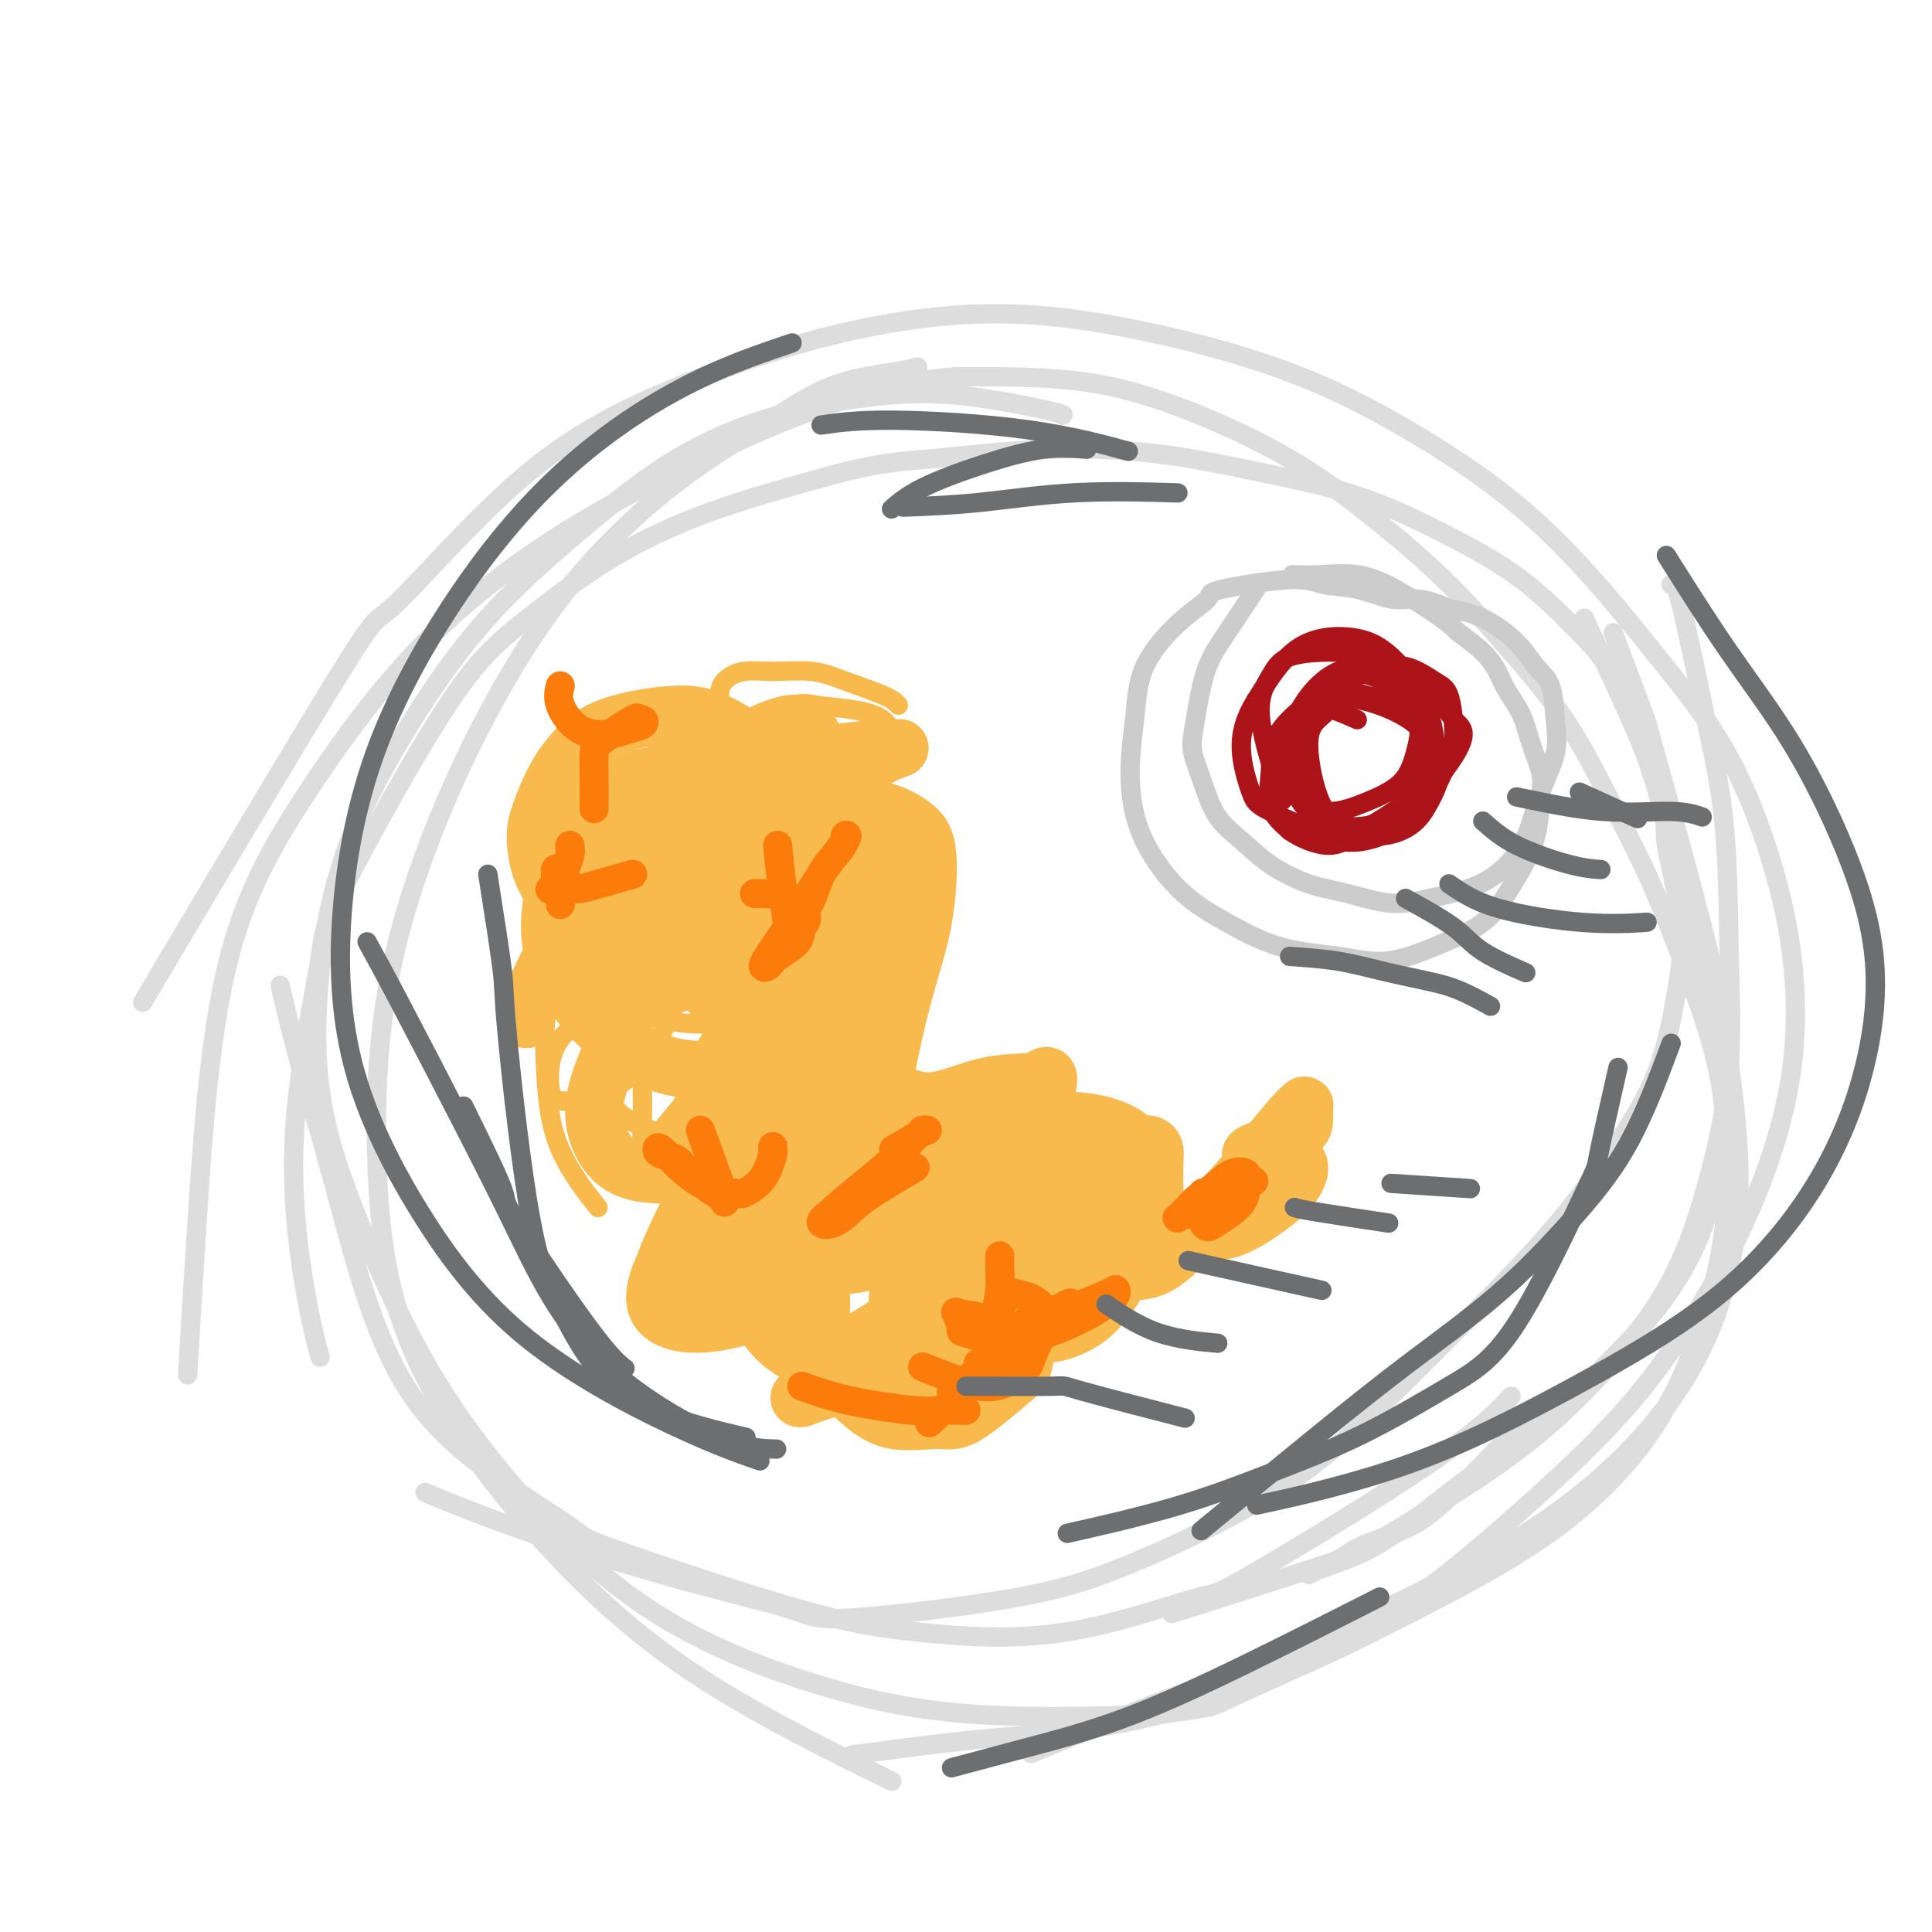 <svg viewBox='0 0 400 400' version='1.1' xmlns='http://www.w3.org/2000/svg' xmlns:xlink='http://www.w3.org/1999/xlink'><g fill='none' stroke='#DDDDDD' stroke-width='4' stroke-linecap='round' stroke-linejoin='round'><path d='M88,309c4.842,2.016 9.683,4.032 18,7c8.317,2.968 20.108,6.888 31,10c10.892,3.112 20.885,5.415 26,7c5.115,1.585 5.351,2.451 13,2c7.649,-0.451 22.712,-2.219 33,-4c10.288,-1.781 15.801,-3.574 22,-6c6.199,-2.426 13.082,-5.484 20,-9c6.918,-3.516 13.869,-7.490 20,-12c6.131,-4.510 11.441,-9.556 17,-15c5.559,-5.444 11.366,-11.287 17,-17c5.634,-5.713 11.096,-11.298 16,-17c4.904,-5.702 9.249,-11.522 13,-17c3.751,-5.478 6.906,-10.615 9,-16c2.094,-5.385 3.126,-11.018 4,-16c0.874,-4.982 1.590,-9.314 1,-15c-0.590,-5.686 -2.486,-12.727 -3,-16c-0.514,-3.273 0.353,-2.777 -1,-8c-1.353,-5.223 -4.925,-16.164 -8,-23c-3.075,-6.836 -5.651,-9.566 -9,-13c-3.349,-3.434 -7.469,-7.571 -12,-11c-4.531,-3.429 -9.473,-6.150 -15,-9c-5.527,-2.850 -11.638,-5.830 -18,-8c-6.362,-2.170 -12.973,-3.530 -20,-5c-7.027,-1.470 -14.469,-3.050 -22,-4c-7.531,-0.950 -15.152,-1.272 -23,-1c-7.848,0.272 -15.924,1.136 -24,2'/><path d='M193,95c-11.360,0.752 -16.260,2.132 -23,4c-6.740,1.868 -15.320,4.224 -23,7c-7.680,2.776 -14.459,5.973 -21,10c-6.541,4.027 -12.845,8.884 -18,13c-5.155,4.116 -9.163,7.491 -16,18c-6.837,10.509 -16.504,28.152 -21,37c-4.496,8.848 -3.821,8.901 -5,16c-1.179,7.099 -4.213,21.243 -5,34c-0.787,12.757 0.673,24.127 2,32c1.327,7.873 2.522,12.249 3,14c0.478,1.751 0.239,0.875 0,0'/><path d='M58,204c1.172,5.000 2.344,9.999 4,16c1.656,6.001 3.795,13.002 6,21c2.205,7.998 4.476,16.991 7,25c2.524,8.009 5.299,15.034 9,21c3.701,5.966 8.326,10.872 15,16c6.674,5.128 15.397,10.477 19,13c3.603,2.523 2.085,2.219 10,5c7.915,2.781 25.263,8.649 37,12c11.737,3.351 17.864,4.187 26,5c8.136,0.813 18.283,1.603 29,0c10.717,-1.603 22.004,-5.601 27,-7c4.996,-1.399 3.700,-0.200 12,-5c8.300,-4.800 26.196,-15.600 37,-23c10.804,-7.400 14.515,-11.400 16,-13c1.485,-1.600 0.742,-0.800 0,0'/><path d='M346,121c0.394,-0.385 0.788,-0.771 2,4c1.212,4.771 3.243,14.697 5,23c1.757,8.303 3.239,14.981 4,23c0.761,8.019 0.799,17.378 1,26c0.201,8.622 0.563,16.505 0,24c-0.563,7.495 -2.053,14.600 -4,22c-1.947,7.400 -4.352,15.096 -8,22c-3.648,6.904 -8.538,13.018 -14,19c-5.462,5.982 -11.497,11.832 -20,18c-8.503,6.168 -19.475,12.653 -25,16c-5.525,3.347 -5.603,3.555 -13,6c-7.397,2.445 -22.113,7.127 -28,9c-5.887,1.873 -2.943,0.936 0,0'/><path d='M319,292c-1.703,1.227 -3.406,2.454 -7,6c-3.594,3.546 -9.077,9.412 -13,13c-3.923,3.588 -6.284,4.898 -9,6c-2.716,1.102 -5.786,1.994 -8,3c-2.214,1.006 -3.573,2.124 -5,3c-1.427,0.876 -2.924,1.509 -4,2c-1.076,0.491 -1.732,0.839 -2,1c-0.268,0.161 -0.147,0.136 0,0c0.147,-0.136 0.319,-0.383 2,-1c1.681,-0.617 4.870,-1.604 8,-3c3.130,-1.396 6.200,-3.200 10,-6c3.800,-2.800 8.330,-6.597 13,-10c4.670,-3.403 9.481,-6.414 14,-10c4.519,-3.586 8.747,-7.749 13,-12c4.253,-4.251 8.530,-8.590 12,-13c3.470,-4.410 6.132,-8.891 8,-13c1.868,-4.109 2.943,-7.845 4,-12c1.057,-4.155 2.095,-8.729 2,-14c-0.095,-5.271 -1.325,-11.239 -3,-17c-1.675,-5.761 -3.797,-11.315 -6,-17c-2.203,-5.685 -4.487,-11.502 -7,-17c-2.513,-5.498 -5.256,-10.678 -8,-16c-2.744,-5.322 -5.489,-10.786 -9,-16c-3.511,-5.214 -7.787,-10.178 -12,-15c-4.213,-4.822 -8.364,-9.502 -13,-14c-4.636,-4.498 -9.759,-8.813 -15,-13c-5.241,-4.187 -10.601,-8.246 -17,-12c-6.399,-3.754 -13.838,-7.203 -21,-10c-7.162,-2.797 -14.046,-4.942 -22,-6c-7.954,-1.058 -16.977,-1.029 -26,-1'/><path d='M198,78c-8.810,0.664 -17.836,2.822 -27,6c-9.164,3.178 -18.467,7.374 -28,12c-9.533,4.626 -19.296,9.681 -29,16c-9.704,6.319 -19.350,13.900 -28,23c-8.650,9.100 -16.304,19.717 -23,30c-6.696,10.283 -12.434,20.230 -16,35c-3.566,14.770 -4.960,34.361 -6,50c-1.040,15.639 -1.726,27.325 -2,32c-0.274,4.675 -0.137,2.337 0,0'/><path d='M220,86c0.245,-0.102 0.490,-0.205 -3,-1c-3.490,-0.795 -10.716,-2.283 -17,-3c-6.284,-0.717 -11.625,-0.662 -18,0c-6.375,0.662 -13.785,1.932 -21,4c-7.215,2.068 -14.235,4.935 -21,9c-6.765,4.065 -13.273,9.330 -20,15c-6.727,5.670 -13.672,11.746 -20,19c-6.328,7.254 -12.040,15.687 -17,24c-4.960,8.313 -9.167,16.505 -12,25c-2.833,8.495 -4.290,17.294 -5,26c-0.710,8.706 -0.672,17.320 1,26c1.672,8.680 4.977,17.425 9,27c4.023,9.575 8.764,19.978 15,30c6.236,10.022 13.967,19.662 22,28c8.033,8.338 16.368,15.372 26,21c9.632,5.628 20.561,9.849 31,13c10.439,3.151 20.387,5.233 33,6c12.613,0.767 27.889,0.219 34,0c6.111,-0.219 3.055,-0.110 0,0'/><path d='M334,131c2.465,6.588 4.930,13.175 6,16c1.070,2.825 0.746,1.886 3,10c2.254,8.114 7.086,25.280 10,37c2.914,11.720 3.910,17.994 5,26c1.090,8.006 2.274,17.745 2,27c-0.274,9.255 -2.007,18.027 -5,26c-2.993,7.973 -7.245,15.148 -13,22c-5.755,6.852 -13.014,13.382 -21,19c-7.986,5.618 -16.701,10.323 -26,15c-9.299,4.677 -19.183,9.326 -28,13c-8.817,3.674 -16.566,6.374 -26,10c-9.434,3.626 -20.553,8.179 -25,10c-4.447,1.821 -2.224,0.911 0,0'/><path d='M223,357c9.625,-1.146 19.250,-2.292 24,-3c4.750,-0.708 4.626,-0.978 9,-3c4.374,-2.022 13.246,-5.796 21,-10c7.754,-4.204 14.389,-8.836 21,-14c6.611,-5.164 13.197,-10.859 20,-17c6.803,-6.141 13.822,-12.729 20,-20c6.178,-7.271 11.513,-15.224 16,-23c4.487,-7.776 8.124,-15.373 11,-23c2.876,-7.627 4.989,-15.283 6,-23c1.011,-7.717 0.918,-15.494 0,-23c-0.918,-7.506 -2.662,-14.741 -5,-22c-2.338,-7.259 -5.269,-14.541 -9,-21c-3.731,-6.459 -8.263,-12.093 -13,-18c-4.737,-5.907 -9.679,-12.085 -15,-18c-5.321,-5.915 -11.021,-11.567 -18,-17c-6.979,-5.433 -15.238,-10.646 -23,-15c-7.762,-4.354 -15.026,-7.848 -24,-11c-8.974,-3.152 -19.657,-5.963 -30,-8c-10.343,-2.037 -20.347,-3.299 -31,-3c-10.653,0.299 -21.955,2.160 -33,5c-11.045,2.840 -21.831,6.660 -32,11c-10.169,4.340 -19.719,9.199 -30,18c-10.281,8.801 -21.292,21.545 -26,26c-4.708,4.455 -3.114,0.623 -12,15c-8.886,14.377 -28.253,46.965 -36,60c-7.747,13.035 -3.873,6.518 0,0'/><path d='M190,76c-0.955,0.259 -1.910,0.517 -5,1c-3.090,0.483 -8.315,1.190 -13,3c-4.685,1.810 -8.829,4.722 -14,8c-5.171,3.278 -11.367,6.922 -18,12c-6.633,5.078 -13.702,11.591 -20,19c-6.298,7.409 -11.825,15.714 -17,25c-5.175,9.286 -9.998,19.552 -14,30c-4.002,10.448 -7.183,21.079 -9,32c-1.817,10.921 -2.270,22.131 -2,33c0.270,10.869 1.262,21.395 4,31c2.738,9.605 7.223,18.289 13,27c5.777,8.711 12.848,17.448 21,26c8.152,8.552 17.387,16.918 30,25c12.613,8.082 28.604,15.881 35,19c6.396,3.119 3.198,1.560 0,0'/><path d='M328,128c1.923,4.159 3.846,8.318 6,13c2.154,4.682 4.539,9.889 7,16c2.461,6.111 4.998,13.128 7,21c2.002,7.872 3.469,16.599 5,25c1.531,8.401 3.124,16.477 4,25c0.876,8.523 1.033,17.494 0,26c-1.033,8.506 -3.256,16.547 -6,24c-2.744,7.453 -6.010,14.319 -11,21c-4.990,6.681 -11.703,13.178 -20,19c-8.297,5.822 -18.178,10.969 -28,16c-9.822,5.031 -19.585,9.948 -30,14c-10.415,4.052 -21.482,7.241 -31,9c-9.518,1.759 -17.486,2.089 -27,3c-9.514,0.911 -20.576,2.403 -25,3c-4.424,0.597 -2.212,0.298 0,0'/></g>
<g fill='none' stroke='#F8BA4D' stroke-width='4' stroke-linecap='round' stroke-linejoin='round'><path d='M123,171c-0.628,1.956 -1.256,3.913 -3,9c-1.744,5.087 -4.603,13.305 -6,21c-1.397,7.695 -1.333,14.867 -1,21c0.333,6.133 0.936,11.228 3,16c2.064,4.772 5.590,9.221 7,11c1.410,1.779 0.705,0.890 0,0'/><path d='M130,196c-1.547,4.873 -3.094,9.746 -4,14c-0.906,4.254 -1.172,7.890 -1,12c0.172,4.110 0.782,8.694 2,12c1.218,3.306 3.046,5.336 5,7c1.954,1.664 4.036,2.964 6,4c1.964,1.036 3.809,1.808 6,2c2.191,0.192 4.726,-0.194 7,-1c2.274,-0.806 4.286,-2.030 5,-3c0.714,-0.970 0.131,-1.684 0,-2c-0.131,-0.316 0.190,-0.233 0,-1c-0.190,-0.767 -0.891,-2.385 -2,-3c-1.109,-0.615 -2.625,-0.228 -4,0c-1.375,0.228 -2.609,0.297 -4,1c-1.391,0.703 -2.939,2.039 -4,3c-1.061,0.961 -1.636,1.545 -2,3c-0.364,1.455 -0.518,3.780 0,5c0.518,1.220 1.708,1.335 2,2c0.292,0.665 -0.313,1.879 2,2c2.313,0.121 7.546,-0.852 10,-2c2.454,-1.148 2.130,-2.471 2,-3c-0.130,-0.529 -0.065,-0.265 0,0'/><path d='M160,227c-0.825,-0.614 -1.650,-1.227 -4,-2c-2.350,-0.773 -6.226,-1.705 -9,-1c-2.774,0.705 -4.446,3.048 -6,5c-1.554,1.952 -2.991,3.514 -4,5c-1.009,1.486 -1.591,2.898 -2,4c-0.409,1.102 -0.646,1.896 -1,2c-0.354,0.104 -0.826,-0.482 -1,-2c-0.174,-1.518 -0.049,-3.970 0,-6c0.049,-2.030 0.021,-3.639 0,-6c-0.021,-2.361 -0.036,-5.473 0,-7c0.036,-1.527 0.122,-1.468 -1,-3c-1.122,-1.532 -3.451,-4.657 -5,-6c-1.549,-1.343 -2.320,-0.906 -4,0c-1.680,0.906 -4.271,2.280 -6,4c-1.729,1.720 -2.595,3.784 -3,6c-0.405,2.216 -0.350,4.583 0,6c0.350,1.417 0.995,1.885 3,2c2.005,0.115 5.370,-0.124 9,-2c3.630,-1.876 7.526,-5.389 11,-12c3.474,-6.611 6.528,-16.318 8,-23c1.472,-6.682 1.364,-10.337 1,-12c-0.364,-1.663 -0.983,-1.332 -2,-2c-1.017,-0.668 -2.434,-2.334 -3,-3c-0.566,-0.666 -0.283,-0.333 0,0'/><path d='M186,146c-0.520,-0.567 -1.041,-1.134 -3,-2c-1.959,-0.866 -5.358,-2.031 -8,-3c-2.642,-0.969 -4.527,-1.743 -7,-2c-2.473,-0.257 -5.534,0.001 -8,0c-2.466,-0.001 -4.336,-0.262 -6,0c-1.664,0.262 -3.121,1.047 -4,2c-0.879,0.953 -1.182,2.073 -1,5c0.182,2.927 0.847,7.660 1,10c0.153,2.340 -0.207,2.285 1,4c1.207,1.715 3.981,5.199 8,7c4.019,1.801 9.283,1.919 13,1c3.717,-0.919 5.885,-2.876 8,-5c2.115,-2.124 4.175,-4.416 5,-6c0.825,-1.584 0.416,-2.459 0,-4c-0.416,-1.541 -0.837,-3.746 -4,-5c-3.163,-1.254 -9.067,-1.557 -12,-2c-2.933,-0.443 -2.896,-1.026 -8,2c-5.104,3.026 -15.350,9.662 -22,15c-6.650,5.338 -9.703,9.378 -12,14c-2.297,4.622 -3.837,9.826 -4,15c-0.163,5.174 1.050,10.317 2,13c0.950,2.683 1.636,2.907 5,4c3.364,1.093 9.405,3.054 15,3c5.595,-0.054 10.742,-2.125 15,-5c4.258,-2.875 7.626,-6.554 10,-10c2.374,-3.446 3.755,-6.659 5,-10c1.245,-3.341 2.356,-6.812 2,-9c-0.356,-2.188 -2.178,-3.094 -4,-4'/><path d='M173,174c-2.079,-1.167 -5.277,-2.086 -9,-1c-3.723,1.086 -7.972,4.175 -12,7c-4.028,2.825 -7.834,5.386 -11,9c-3.166,3.614 -5.691,8.281 -8,11c-2.309,2.719 -4.404,3.488 -2,9c2.404,5.512 9.305,15.765 14,20c4.695,4.235 7.185,2.450 12,-1c4.815,-3.450 11.955,-8.566 15,-11c3.045,-2.434 1.993,-2.186 2,-4c0.007,-1.814 1.072,-5.690 1,-8c-0.072,-2.310 -1.282,-3.054 -4,-5c-2.718,-1.946 -6.944,-5.093 -11,-6c-4.056,-0.907 -7.942,0.427 -12,2c-4.058,1.573 -8.286,3.385 -12,6c-3.714,2.615 -6.912,6.032 -9,9c-2.088,2.968 -3.065,5.486 -3,9c0.065,3.514 1.171,8.023 5,11c3.829,2.977 10.380,4.422 13,5c2.620,0.578 1.310,0.289 0,0'/></g>
<g fill='none' stroke='#F8BA4D' stroke-width='12' stroke-linecap='round' stroke-linejoin='round'><path d='M139,158c-2.705,7.796 -5.410,15.592 -7,21c-1.590,5.408 -2.064,8.427 -2,11c0.064,2.573 0.667,4.699 2,6c1.333,1.301 3.395,1.775 7,1c3.605,-0.775 8.754,-2.800 13,-6c4.246,-3.200 7.590,-7.574 10,-12c2.410,-4.426 3.886,-8.905 5,-13c1.114,-4.095 1.865,-7.808 2,-10c0.135,-2.192 -0.344,-2.863 -1,-4c-0.656,-1.137 -1.487,-2.740 -5,-2c-3.513,0.740 -9.709,3.822 -14,7c-4.291,3.178 -6.678,6.453 -9,11c-2.322,4.547 -4.581,10.365 -6,15c-1.419,4.635 -1.999,8.088 -2,11c-0.001,2.912 0.578,5.282 1,7c0.422,1.718 0.688,2.784 3,3c2.312,0.216 6.669,-0.416 10,-3c3.331,-2.584 5.635,-7.119 8,-12c2.365,-4.881 4.791,-10.108 6,-15c1.209,-4.892 1.199,-9.448 0,-13c-1.199,-3.552 -3.589,-6.098 -6,-8c-2.411,-1.902 -4.842,-3.159 -7,-4c-2.158,-0.841 -4.043,-1.265 -8,-1c-3.957,0.265 -9.988,1.219 -14,3c-4.012,1.781 -6.006,4.391 -8,7'/><path d='M117,158c-2.287,3.061 -4.004,7.213 -5,10c-0.996,2.787 -1.271,4.210 -1,7c0.271,2.790 1.089,6.946 4,10c2.911,3.054 7.914,5.004 13,5c5.086,-0.004 10.254,-1.963 14,-4c3.746,-2.037 6.070,-4.154 7,-5c0.930,-0.846 0.465,-0.423 0,0'/><path d='M167,151c-7.634,2.333 -15.269,4.666 -19,6c-3.731,1.334 -3.560,1.667 -6,4c-2.440,2.333 -7.491,6.664 -12,12c-4.509,5.336 -8.477,11.678 -12,18c-3.523,6.322 -6.602,12.625 -8,16c-1.398,3.375 -1.114,3.821 -1,4c0.114,0.179 0.057,0.089 0,0'/><path d='M146,191c-1.784,0.767 -3.568,1.534 -6,4c-2.432,2.466 -5.512,6.630 -8,11c-2.488,4.370 -4.384,8.946 -6,13c-1.616,4.054 -2.953,7.584 -3,11c-0.047,3.416 1.195,6.716 3,9c1.805,2.284 4.175,3.552 8,4c3.825,0.448 9.107,0.078 14,-1c4.893,-1.078 9.396,-2.863 12,-4c2.604,-1.137 3.310,-1.627 4,-2c0.690,-0.373 1.365,-0.629 1,-1c-0.365,-0.371 -1.770,-0.858 -3,-1c-1.230,-0.142 -2.284,0.059 -6,4c-3.716,3.941 -10.093,11.621 -14,17c-3.907,5.379 -5.342,8.458 -6,11c-0.658,2.542 -0.538,4.546 1,6c1.538,1.454 4.493,2.356 9,2c4.507,-0.356 10.566,-1.971 16,-5c5.434,-3.029 10.241,-7.472 15,-12c4.759,-4.528 9.468,-9.141 13,-13c3.532,-3.859 5.886,-6.963 7,-9c1.114,-2.037 0.987,-3.006 0,-4c-0.987,-0.994 -2.833,-2.013 -6,-1c-3.167,1.013 -7.656,4.056 -12,7c-4.344,2.944 -8.544,5.787 -12,10c-3.456,4.213 -6.169,9.797 -8,14c-1.831,4.203 -2.781,7.027 -2,10c0.781,2.973 3.292,6.096 6,8c2.708,1.904 5.614,2.590 10,1c4.386,-1.590 10.253,-5.454 14,-8c3.747,-2.546 5.373,-3.773 7,-5'/><path d='M194,267c3.500,-2.167 1.750,-1.083 0,0'/><path d='M213,235c-3.029,1.391 -6.057,2.781 -9,5c-2.943,2.219 -5.800,5.266 -8,8c-2.200,2.734 -3.743,5.157 -4,9c-0.257,3.843 0.772,9.108 3,11c2.228,1.892 5.655,0.412 9,-2c3.345,-2.412 6.609,-5.756 9,-9c2.391,-3.244 3.911,-6.389 5,-9c1.089,-2.611 1.747,-4.687 1,-7c-0.747,-2.313 -2.900,-4.861 -5,-6c-2.100,-1.139 -4.148,-0.867 -7,-1c-2.852,-0.133 -6.508,-0.671 -10,0c-3.492,0.671 -6.820,2.550 -9,4c-2.180,1.450 -3.212,2.469 -4,4c-0.788,1.531 -1.330,3.573 -1,6c0.330,2.427 1.534,5.239 5,7c3.466,1.761 9.195,2.470 15,2c5.805,-0.470 11.686,-2.121 17,-4c5.314,-1.879 10.060,-3.988 13,-6c2.940,-2.012 4.073,-3.928 4,-6c-0.073,-2.072 -1.351,-4.301 -4,-6c-2.649,-1.699 -6.668,-2.869 -12,-3c-5.332,-0.131 -11.979,0.778 -18,2c-6.021,1.222 -11.418,2.757 -17,4c-5.582,1.243 -11.349,2.195 -16,3c-4.651,0.805 -8.185,1.463 -11,2c-2.815,0.537 -4.912,0.952 -6,1c-1.088,0.048 -1.168,-0.272 -1,-1c0.168,-0.728 0.584,-1.864 1,-3'/><path d='M153,240c1.017,-1.516 3.560,-3.307 9,-11c5.440,-7.693 13.777,-21.287 16,-27c2.223,-5.713 -1.669,-3.543 -5,-3c-3.331,0.543 -6.102,-0.539 -10,-1c-3.898,-0.461 -8.924,-0.300 -13,0c-4.076,0.300 -7.204,0.741 -10,1c-2.796,0.259 -5.261,0.337 -7,0c-1.739,-0.337 -2.752,-1.089 -2,-4c0.752,-2.911 3.269,-7.982 5,-12c1.731,-4.018 2.674,-6.985 4,-10c1.326,-3.015 3.034,-6.079 4,-8c0.966,-1.921 1.192,-2.698 2,-4c0.808,-1.302 2.200,-3.130 3,-4c0.800,-0.870 1.007,-0.782 1,-1c-0.007,-0.218 -0.228,-0.742 0,-1c0.228,-0.258 0.904,-0.251 3,0c2.096,0.251 5.613,0.745 9,1c3.387,0.255 6.643,0.269 10,0c3.357,-0.269 6.813,-0.822 9,-1c2.187,-0.178 3.104,0.020 4,0c0.896,-0.020 1.771,-0.258 1,0c-0.771,0.258 -3.187,1.012 -6,3c-2.813,1.988 -6.022,5.209 -10,8c-3.978,2.791 -8.725,5.151 -12,7c-3.275,1.849 -5.079,3.186 -6,4c-0.921,0.814 -0.958,1.105 -1,1c-0.042,-0.105 -0.088,-0.605 2,-2c2.088,-1.395 6.311,-3.684 10,-5c3.689,-1.316 6.845,-1.658 10,-2'/><path d='M173,169c5.199,-1.598 7.698,-1.593 10,-1c2.302,0.593 4.408,1.773 6,3c1.592,1.227 2.672,2.502 3,6c0.328,3.498 -0.094,9.221 -1,14c-0.906,4.779 -2.294,8.615 -4,15c-1.706,6.385 -3.729,15.319 -4,19c-0.271,3.681 1.212,2.107 3,2c1.788,-0.107 3.882,1.251 7,1c3.118,-0.251 7.260,-2.110 11,-3c3.740,-0.890 7.077,-0.810 9,-1c1.923,-0.190 2.431,-0.649 3,-1c0.569,-0.351 1.198,-0.592 1,1c-0.198,1.592 -1.223,5.019 -3,8c-1.777,2.981 -4.307,5.516 -6,8c-1.693,2.484 -2.549,4.918 -3,6c-0.451,1.082 -0.496,0.812 1,1c1.496,0.188 4.533,0.835 8,0c3.467,-0.835 7.364,-3.150 11,-5c3.636,-1.850 7.013,-3.235 9,-4c1.987,-0.765 2.585,-0.912 3,-1c0.415,-0.088 0.647,-0.119 1,0c0.353,0.119 0.828,0.386 1,1c0.172,0.614 0.043,1.575 0,3c-0.043,1.425 0.001,3.312 0,5c-0.001,1.688 -0.048,3.175 2,5c2.048,1.825 6.193,3.989 10,4c3.807,0.011 7.278,-2.131 10,-4c2.722,-1.869 4.694,-3.465 6,-5c1.306,-1.535 1.944,-3.010 2,-4c0.056,-0.990 -0.472,-1.495 -1,-2'/><path d='M268,240c-0.062,-1.385 -0.716,-1.848 -2,-2c-1.284,-0.152 -3.198,0.007 -4,0c-0.802,-0.007 -0.492,-0.180 -1,0c-0.508,0.180 -1.835,0.712 -2,1c-0.165,0.288 0.831,0.332 2,0c1.169,-0.332 2.509,-1.041 4,-2c1.491,-0.959 3.131,-2.170 4,-3c0.869,-0.830 0.966,-1.281 1,-2c0.034,-0.719 0.006,-1.708 0,-2c-0.006,-0.292 0.010,0.114 0,0c-0.010,-0.114 -0.046,-0.746 0,-1c0.046,-0.254 0.173,-0.130 0,0c-0.173,0.130 -0.648,0.266 -3,3c-2.352,2.734 -6.583,8.066 -10,12c-3.417,3.934 -6.020,6.470 -9,10c-2.980,3.530 -6.337,8.054 -11,9c-4.663,0.946 -10.632,-1.686 -14,-3c-3.368,-1.314 -4.135,-1.309 -8,-1c-3.865,0.309 -10.829,0.923 -16,3c-5.171,2.077 -8.551,5.619 -12,9c-3.449,3.381 -6.967,6.603 -10,9c-3.033,2.397 -5.581,3.971 -7,5c-1.419,1.029 -1.710,1.515 -2,2'/><path d='M168,287c-4.901,4.179 -1.652,2.126 2,1c3.652,-1.126 7.708,-1.325 12,-2c4.292,-0.675 8.821,-1.826 13,-3c4.179,-1.174 8.008,-2.370 11,-4c2.992,-1.630 5.148,-3.695 6,-3c0.852,0.695 0.400,4.151 0,6c-0.400,1.849 -0.749,2.092 -3,4c-2.251,1.908 -6.405,5.481 -9,7c-2.595,1.519 -3.631,0.984 -6,1c-2.369,0.016 -6.069,0.583 -9,0c-2.931,-0.583 -5.092,-2.318 -7,-4c-1.908,-1.682 -3.562,-3.312 -5,-6c-1.438,-2.688 -2.658,-6.434 -3,-9c-0.342,-2.566 0.196,-3.954 0,-6c-0.196,-2.046 -1.126,-4.752 -2,-7c-0.874,-2.248 -1.694,-4.040 -2,-5c-0.306,-0.960 -0.099,-1.088 -1,-2c-0.901,-0.912 -2.911,-2.607 -4,-4c-1.089,-1.393 -1.257,-2.485 -2,-5c-0.743,-2.515 -2.059,-6.453 -2,-11c0.059,-4.547 1.494,-9.704 3,-14c1.506,-4.296 3.082,-7.733 4,-11c0.918,-3.267 1.176,-6.366 1,-9c-0.176,-2.634 -0.787,-4.805 -2,-7c-1.213,-2.195 -3.028,-4.414 -5,-6c-1.972,-1.586 -4.100,-2.538 -6,-3c-1.900,-0.462 -3.571,-0.433 -5,0c-1.429,0.433 -2.615,1.270 -3,3c-0.385,1.730 0.033,4.351 1,7c0.967,2.649 2.484,5.324 4,8'/><path d='M149,203c1.719,3.166 3.516,3.582 6,4c2.484,0.418 5.655,0.839 7,1c1.345,0.161 0.862,0.063 1,0c0.138,-0.063 0.895,-0.090 0,0c-0.895,0.090 -3.442,0.296 -6,2c-2.558,1.704 -5.125,4.906 -7,8c-1.875,3.094 -3.056,6.081 -4,9c-0.944,2.919 -1.650,5.771 -2,8c-0.350,2.229 -0.343,3.836 1,5c1.343,1.164 4.022,1.886 7,0c2.978,-1.886 6.254,-6.381 9,-11c2.746,-4.619 4.962,-9.361 7,-15c2.038,-5.639 3.900,-12.173 5,-17c1.100,-4.827 1.440,-7.946 1,-11c-0.440,-3.054 -1.658,-6.042 -3,-8c-1.342,-1.958 -2.808,-2.887 -5,-4c-2.192,-1.113 -5.111,-2.409 -8,-3c-2.889,-0.591 -5.750,-0.475 -8,0c-2.250,0.475 -3.891,1.309 -5,2c-1.109,0.691 -1.685,1.237 -2,2c-0.315,0.763 -0.368,1.742 2,2c2.368,0.258 7.157,-0.206 11,-2c3.843,-1.794 6.739,-4.917 9,-7c2.261,-2.083 3.885,-3.127 5,-4c1.115,-0.873 1.720,-1.577 2,-2c0.280,-0.423 0.235,-0.566 0,-1c-0.235,-0.434 -0.661,-1.157 -2,-1c-1.339,0.157 -3.591,1.196 -5,2c-1.409,0.804 -1.974,1.373 -3,2c-1.026,0.627 -2.513,1.314 -4,2'/><path d='M158,166c-2.580,1.102 -2.029,1.858 -2,2c0.029,0.142 -0.463,-0.332 0,0c0.463,0.332 1.881,1.468 3,2c1.119,0.532 1.937,0.460 4,2c2.063,1.540 5.370,4.690 6,9c0.630,4.310 -1.417,9.778 -3,14c-1.583,4.222 -2.703,7.198 -6,15c-3.297,7.802 -8.772,20.430 -11,27c-2.228,6.570 -1.211,7.081 -1,8c0.211,0.919 -0.386,2.244 1,3c1.386,0.756 4.755,0.942 9,-3c4.245,-3.942 9.368,-12.013 12,-16c2.632,-3.987 2.774,-3.888 3,-5c0.226,-1.112 0.534,-3.433 1,-5c0.466,-1.567 1.088,-2.380 0,-2c-1.088,0.380 -3.887,1.952 -6,5c-2.113,3.048 -3.540,7.572 -5,12c-1.460,4.428 -2.954,8.759 -3,13c-0.046,4.241 1.355,8.393 3,11c1.645,2.607 3.532,3.670 7,4c3.468,0.330 8.516,-0.071 13,-2c4.484,-1.929 8.404,-5.385 12,-9c3.596,-3.615 6.868,-7.387 9,-10c2.132,-2.613 3.126,-4.066 4,-5c0.874,-0.934 1.630,-1.349 1,-1c-0.630,0.349 -2.644,1.461 -5,4c-2.356,2.539 -5.054,6.505 -8,11c-2.946,4.495 -6.139,9.518 -8,13c-1.861,3.482 -2.389,5.423 -2,7c0.389,1.577 1.694,2.788 3,4'/><path d='M189,274c2.551,0.747 7.427,0.616 12,-1c4.573,-1.616 8.843,-4.716 13,-8c4.157,-3.284 8.201,-6.753 11,-9c2.799,-2.247 4.353,-3.272 6,-5c1.647,-1.728 3.388,-4.159 2,-2c-1.388,2.159 -5.905,8.910 -8,12c-2.095,3.090 -1.770,2.521 -3,4c-1.230,1.479 -4.016,5.006 -5,7c-0.984,1.994 -0.165,2.456 0,3c0.165,0.544 -0.325,1.171 1,1c1.325,-0.171 4.463,-1.138 7,-3c2.537,-1.862 4.472,-4.618 6,-7c1.528,-2.382 2.649,-4.390 3,-6c0.351,-1.610 -0.069,-2.823 0,-4c0.069,-1.177 0.628,-2.319 -1,-1c-1.628,1.319 -5.443,5.100 -9,8c-3.557,2.900 -6.855,4.921 -10,7c-3.145,2.079 -6.138,4.217 -9,6c-2.862,1.783 -5.592,3.211 -7,4c-1.408,0.789 -1.495,0.938 -2,1c-0.505,0.062 -1.429,0.039 0,-2c1.429,-2.039 5.211,-6.092 9,-10c3.789,-3.908 7.586,-7.671 11,-11c3.414,-3.329 6.446,-6.224 9,-8c2.554,-1.776 4.630,-2.435 6,-3c1.370,-0.565 2.036,-1.038 3,-1c0.964,0.038 2.228,0.588 2,3c-0.228,2.412 -1.946,6.688 -4,10c-2.054,3.312 -4.444,5.661 -7,8c-2.556,2.339 -5.278,4.670 -8,7'/><path d='M217,274c-3.096,3.176 -3.336,3.614 -4,4c-0.664,0.386 -1.751,0.718 -2,-1c-0.249,-1.718 0.340,-5.487 1,-9c0.660,-3.513 1.392,-6.772 2,-9c0.608,-2.228 1.091,-3.426 1,-6c-0.091,-2.574 -0.758,-6.523 -1,-9c-0.242,-2.477 -0.060,-3.482 -4,-6c-3.940,-2.518 -12.003,-6.550 -17,-8c-4.997,-1.450 -6.927,-0.318 -10,1c-3.073,1.318 -7.287,2.823 -10,4c-2.713,1.177 -3.925,2.027 -5,3c-1.075,0.973 -2.014,2.068 -2,1c0.014,-1.068 0.982,-4.300 2,-8c1.018,-3.700 2.086,-7.868 3,-12c0.914,-4.132 1.674,-8.230 2,-11c0.326,-2.770 0.217,-4.214 0,-7c-0.217,-2.786 -0.543,-6.915 -1,-10c-0.457,-3.085 -1.045,-5.128 -2,-7c-0.955,-1.872 -2.277,-3.574 -3,-6c-0.723,-2.426 -0.849,-5.576 -3,-7c-2.151,-1.424 -6.329,-1.121 -8,-1c-1.671,0.121 -0.836,0.061 0,0'/><path d='M160,206c-0.885,0.842 -1.770,1.684 -3,7c-1.230,5.316 -2.803,15.107 -3,21c-0.197,5.893 0.984,7.889 2,10c1.016,2.111 1.868,4.337 3,5c1.132,0.663 2.544,-0.239 4,-2c1.456,-1.761 2.957,-4.383 4,-6c1.043,-1.617 1.628,-2.230 2,-3c0.372,-0.770 0.530,-1.695 0,-2c-0.530,-0.305 -1.748,0.012 -4,2c-2.252,1.988 -5.537,5.648 -9,9c-3.463,3.352 -7.105,6.398 -10,10c-2.895,3.602 -5.045,7.762 -6,10c-0.955,2.238 -0.717,2.556 0,3c0.717,0.444 1.913,1.014 5,0c3.087,-1.014 8.066,-3.613 11,-7c2.934,-3.387 3.822,-7.563 5,-11c1.178,-3.437 2.646,-6.134 3,-8c0.354,-1.866 -0.404,-2.900 -1,-4c-0.596,-1.100 -1.029,-2.265 -2,-3c-0.971,-0.735 -2.481,-1.038 -5,0c-2.519,1.038 -6.048,3.419 -9,7c-2.952,3.581 -5.327,8.364 -7,12c-1.673,3.636 -2.645,6.127 -3,8c-0.355,1.873 -0.092,3.129 0,4c0.092,0.871 0.014,1.358 2,0c1.986,-1.358 6.038,-4.560 9,-9c2.962,-4.440 4.836,-10.119 7,-16c2.164,-5.881 4.618,-11.966 6,-19c1.382,-7.034 1.691,-15.017 2,-23'/><path d='M163,201c1.271,-10.031 0.450,-14.107 -1,-18c-1.450,-3.893 -3.529,-7.601 -5,-10c-1.471,-2.399 -2.336,-3.488 -3,-4c-0.664,-0.512 -1.129,-0.446 -3,-1c-1.871,-0.554 -5.148,-1.728 -4,7c1.148,8.728 6.719,27.358 9,35c2.281,7.642 1.270,4.296 3,3c1.730,-1.296 6.202,-0.541 10,-2c3.798,-1.459 6.923,-5.131 9,-9c2.077,-3.869 3.107,-7.934 4,-12c0.893,-4.066 1.651,-8.132 1,-12c-0.651,-3.868 -2.709,-7.536 -5,-10c-2.291,-2.464 -4.814,-3.722 -7,-4c-2.186,-0.278 -4.036,0.425 -7,2c-2.964,1.575 -7.042,4.023 -10,7c-2.958,2.977 -4.797,6.485 -6,10c-1.203,3.515 -1.771,7.039 -2,11c-0.229,3.961 -0.117,8.358 1,11c1.117,2.642 3.241,3.528 6,4c2.759,0.472 6.152,0.531 9,-1c2.848,-1.531 5.150,-4.650 7,-8c1.850,-3.350 3.249,-6.930 4,-11c0.751,-4.070 0.855,-8.631 0,-13c-0.855,-4.369 -2.667,-8.546 -5,-12c-2.333,-3.454 -5.186,-6.186 -8,-8c-2.814,-1.814 -5.588,-2.709 -9,-2c-3.412,0.709 -7.461,3.021 -11,6c-3.539,2.979 -6.567,6.623 -9,10c-2.433,3.377 -4.270,6.486 -6,10c-1.730,3.514 -3.351,7.433 -4,10c-0.649,2.567 -0.324,3.784 0,5'/><path d='M121,195c-1.436,5.171 -0.026,5.598 3,5c3.026,-0.598 7.669,-2.222 10,-3c2.331,-0.778 2.349,-0.709 4,-5c1.651,-4.291 4.934,-12.940 6,-18c1.066,-5.060 -0.085,-6.529 -1,-8c-0.915,-1.471 -1.595,-2.944 -3,-4c-1.405,-1.056 -3.534,-1.696 -7,-1c-3.466,0.696 -8.269,2.727 -12,8c-3.731,5.273 -6.390,13.788 -7,20c-0.610,6.212 0.828,10.123 3,14c2.172,3.877 5.076,7.722 9,11c3.924,3.278 8.867,5.991 14,7c5.133,1.009 10.457,0.316 15,-1c4.543,-1.316 8.304,-3.255 11,-5c2.696,-1.745 4.328,-3.297 5,-4c0.672,-0.703 0.383,-0.556 0,-1c-0.383,-0.444 -0.859,-1.477 -3,0c-2.141,1.477 -5.947,5.465 -9,9c-3.053,3.535 -5.355,6.618 -7,11c-1.645,4.382 -2.635,10.064 -3,14c-0.365,3.936 -0.104,6.124 0,7c0.104,0.876 0.052,0.438 0,0'/></g>
<g fill='none' stroke='#FB7B0B' stroke-width='6' stroke-linecap='round' stroke-linejoin='round'><path d='M166,287c2.906,1.041 5.812,2.083 10,3c4.188,0.917 9.658,1.710 13,2c3.342,0.290 4.556,0.078 6,0c1.444,-0.078 3.120,-0.021 4,0c0.880,0.021 0.966,0.006 1,0c0.034,-0.006 0.017,-0.003 0,0'/><path d='M191,283c2.759,1.087 5.518,2.175 8,3c2.482,0.825 4.686,1.389 7,1c2.314,-0.389 4.738,-1.729 6,-3c1.262,-1.271 1.362,-2.473 2,-4c0.638,-1.527 1.815,-3.378 2,-5c0.185,-1.622 -0.622,-3.015 -1,-4c-0.378,-0.985 -0.326,-1.561 -1,-2c-0.674,-0.439 -2.073,-0.742 -3,-1c-0.927,-0.258 -1.381,-0.470 -2,0c-0.619,0.470 -1.403,1.623 -2,3c-0.597,1.377 -1.007,2.977 -1,4c0.007,1.023 0.432,1.470 1,2c0.568,0.530 1.280,1.145 3,1c1.720,-0.145 4.447,-1.048 7,-2c2.553,-0.952 4.932,-1.953 7,-3c2.068,-1.047 3.824,-2.141 5,-3c1.176,-0.859 1.773,-1.483 2,-2c0.227,-0.517 0.085,-0.926 0,-1c-0.085,-0.074 -0.113,0.187 -2,1c-1.887,0.813 -5.634,2.178 -9,4c-3.366,1.822 -6.352,4.100 -9,6c-2.648,1.900 -4.959,3.423 -7,5c-2.041,1.577 -3.812,3.207 -5,4c-1.188,0.793 -1.793,0.749 -2,1c-0.207,0.251 -0.017,0.798 1,0c1.017,-0.798 2.862,-2.942 5,-5c2.138,-2.058 4.569,-4.029 7,-6'/><path d='M210,277c2.617,-2.345 3.660,-3.206 5,-4c1.340,-0.794 2.976,-1.521 4,-2c1.024,-0.479 1.437,-0.709 2,-1c0.563,-0.291 1.278,-0.641 -1,1c-2.278,1.641 -7.549,5.275 -10,7c-2.451,1.725 -2.083,1.541 -3,2c-0.917,0.459 -3.119,1.560 -4,2c-0.881,0.440 -0.440,0.220 0,0'/><path d='M207,260c-0.022,0.949 -0.043,1.897 0,3c0.043,1.103 0.152,2.359 0,4c-0.152,1.641 -0.564,3.666 -1,5c-0.436,1.334 -0.897,1.976 -1,2c-0.103,0.024 0.152,-0.570 -1,-1c-1.152,-0.430 -3.713,-0.697 -5,-1c-1.287,-0.303 -1.302,-0.641 -1,0c0.302,0.641 0.921,2.261 1,3c0.079,0.739 -0.382,0.597 1,1c1.382,0.403 4.608,1.353 7,1c2.392,-0.353 3.951,-2.008 5,-3c1.049,-0.992 1.589,-1.321 2,-2c0.411,-0.679 0.694,-1.708 1,-2c0.306,-0.292 0.634,0.154 0,1c-0.634,0.846 -2.232,2.093 -5,5c-2.768,2.907 -6.707,7.475 -10,11c-3.293,3.525 -5.941,6.007 -7,7c-1.059,0.993 -0.530,0.496 0,0'/><path d='M145,234c1.576,4.348 3.151,8.695 4,11c0.849,2.305 0.971,2.567 1,3c0.029,0.433 -0.036,1.038 0,1c0.036,-0.038 0.171,-0.717 0,-1c-0.171,-0.283 -0.649,-0.170 -2,-1c-1.351,-0.830 -3.576,-2.604 -5,-4c-1.424,-1.396 -2.045,-2.415 -3,-3c-0.955,-0.585 -2.242,-0.735 -3,-1c-0.758,-0.265 -0.988,-0.646 -1,-1c-0.012,-0.354 0.194,-0.682 1,0c0.806,0.682 2.211,2.374 4,4c1.789,1.626 3.960,3.188 6,4c2.040,0.812 3.948,0.876 5,1c1.052,0.124 1.249,0.308 2,0c0.751,-0.308 2.058,-1.106 3,-2c0.942,-0.894 1.520,-1.882 2,-3c0.480,-1.118 0.861,-2.366 1,-3c0.139,-0.634 0.037,-0.655 0,-1c-0.037,-0.345 -0.010,-1.016 0,-1c0.010,0.016 0.003,0.719 0,1c-0.003,0.281 -0.001,0.141 0,0'/><path d='M185,238c2.041,-1.157 4.082,-2.314 5,-3c0.918,-0.686 0.713,-0.902 1,-1c0.287,-0.098 1.067,-0.078 1,0c-0.067,0.078 -0.982,0.215 -2,1c-1.018,0.785 -2.139,2.217 -4,4c-1.861,1.783 -4.463,3.917 -7,6c-2.537,2.083 -5.009,4.116 -6,5c-0.991,0.884 -0.500,0.621 -1,1c-0.500,0.379 -1.990,1.401 -2,2c-0.010,0.599 1.459,0.777 3,0c1.541,-0.777 3.155,-2.507 5,-4c1.845,-1.493 3.920,-2.748 6,-4c2.080,-1.252 4.166,-2.501 5,-3c0.834,-0.499 0.417,-0.250 0,0'/><path d='M249,247c-0.511,0.960 -1.023,1.920 -1,3c0.023,1.080 0.580,2.280 1,3c0.420,0.720 0.703,0.960 1,1c0.297,0.040 0.607,-0.121 2,-1c1.393,-0.879 3.867,-2.474 5,-4c1.133,-1.526 0.924,-2.981 1,-4c0.076,-1.019 0.435,-1.602 0,-2c-0.435,-0.398 -1.665,-0.611 -3,0c-1.335,0.611 -2.776,2.045 -4,3c-1.224,0.955 -2.230,1.430 -3,2c-0.770,0.570 -1.304,1.235 -2,2c-0.696,0.765 -1.555,1.630 -2,2c-0.445,0.370 -0.476,0.246 0,0c0.476,-0.246 1.457,-0.612 3,-1c1.543,-0.388 3.646,-0.797 6,-2c2.354,-1.203 4.958,-3.201 6,-4c1.042,-0.799 0.521,-0.400 0,0'/><path d='M161,175c0.282,2.917 0.564,5.834 1,9c0.436,3.166 1.026,6.581 1,8c-0.026,1.419 -0.668,0.843 0,0c0.668,-0.843 2.647,-1.952 4,-4c1.353,-2.048 2.079,-5.034 3,-7c0.921,-1.966 2.036,-2.914 3,-4c0.964,-1.086 1.778,-2.312 2,-3c0.222,-0.688 -0.146,-0.837 0,-1c0.146,-0.163 0.807,-0.339 0,1c-0.807,1.339 -3.082,4.194 -5,7c-1.918,2.806 -3.478,5.562 -5,8c-1.522,2.438 -3.007,4.557 -4,6c-0.993,1.443 -1.495,2.210 -2,3c-0.505,0.790 -1.012,1.603 -1,2c0.012,0.397 0.544,0.380 1,0c0.456,-0.380 0.836,-1.121 2,-2c1.164,-0.879 3.113,-1.896 4,-3c0.887,-1.104 0.713,-2.296 1,-3c0.287,-0.704 1.036,-0.921 1,-2c-0.036,-1.079 -0.856,-3.021 -3,-4c-2.144,-0.979 -5.613,-0.994 -7,-1c-1.387,-0.006 -0.694,-0.003 0,0'/><path d='M131,181c-2.582,0.732 -5.165,1.464 -7,2c-1.835,0.536 -2.924,0.877 -4,1c-1.076,0.123 -2.141,0.027 -3,0c-0.859,-0.027 -1.513,0.013 -2,0c-0.487,-0.013 -0.806,-0.081 -1,0c-0.194,0.081 -0.262,0.310 0,0c0.262,-0.310 0.855,-1.159 1,-2c0.145,-0.841 -0.157,-1.672 0,-2c0.157,-0.328 0.774,-0.151 1,0c0.226,0.151 0.061,0.277 0,1c-0.061,0.723 -0.017,2.042 0,3c0.017,0.958 0.007,1.555 0,2c-0.007,0.445 -0.012,0.739 0,1c0.012,0.261 0.042,0.488 0,0c-0.042,-0.488 -0.155,-1.691 0,-3c0.155,-1.309 0.578,-2.724 1,-4c0.422,-1.276 0.841,-2.412 1,-3c0.159,-0.588 0.057,-0.627 0,-1c-0.057,-0.373 -0.068,-1.081 0,-1c0.068,0.081 0.214,0.949 0,2c-0.214,1.051 -0.788,2.283 -1,3c-0.212,0.717 -0.060,0.919 0,1c0.060,0.081 0.030,0.040 0,0'/><path d='M116,142c-0.297,1.161 -0.594,2.323 0,4c0.594,1.677 2.080,3.871 4,5c1.920,1.129 4.276,1.193 6,1c1.724,-0.193 2.818,-0.644 4,-1c1.182,-0.356 2.454,-0.618 3,-1c0.546,-0.382 0.367,-0.884 0,-1c-0.367,-0.116 -0.921,0.155 -1,0c-0.079,-0.155 0.319,-0.734 -1,0c-1.319,0.734 -4.353,2.782 -6,4c-1.647,1.218 -1.905,1.605 -2,3c-0.095,1.395 -0.025,3.799 0,6c0.025,2.201 0.007,4.200 0,5c-0.007,0.800 -0.004,0.400 0,0'/></g>
<g fill='none' stroke='#CCCCCC' stroke-width='4' stroke-linecap='round' stroke-linejoin='round'><path d='M260,122c-2.136,3.211 -4.273,6.422 -6,9c-1.727,2.578 -3.046,4.521 -4,7c-0.954,2.479 -1.544,5.492 -2,8c-0.456,2.508 -0.777,4.511 -1,6c-0.223,1.489 -0.349,2.463 0,4c0.349,1.537 1.171,3.637 2,6c0.829,2.363 1.663,4.989 3,7c1.337,2.011 3.177,3.409 5,5c1.823,1.591 3.629,3.377 6,5c2.371,1.623 5.307,3.085 8,4c2.693,0.915 5.142,1.283 8,2c2.858,0.717 6.123,1.785 9,2c2.877,0.215 5.364,-0.421 8,-1c2.636,-0.579 5.421,-1.101 8,-2c2.579,-0.899 4.950,-2.177 7,-4c2.050,-1.823 3.777,-4.193 5,-7c1.223,-2.807 1.941,-6.052 3,-9c1.059,-2.948 2.460,-5.599 3,-8c0.540,-2.401 0.219,-4.552 0,-7c-0.219,-2.448 -0.335,-5.195 -1,-7c-0.665,-1.805 -1.879,-2.669 -3,-4c-1.121,-1.331 -2.148,-3.127 -4,-5c-1.852,-1.873 -4.529,-3.821 -7,-5c-2.471,-1.179 -4.735,-1.590 -7,-2'/><path d='M300,126c-3.535,-1.566 -5.373,-1.980 -7,-2c-1.627,-0.020 -3.043,0.355 -5,0c-1.957,-0.355 -4.453,-1.439 -7,-2c-2.547,-0.561 -5.143,-0.597 -7,-1c-1.857,-0.403 -2.974,-1.171 -7,-1c-4.026,0.171 -10.962,1.283 -14,2c-3.038,0.717 -2.177,1.039 -3,2c-0.823,0.961 -3.329,2.562 -6,5c-2.671,2.438 -5.506,5.715 -7,9c-1.494,3.285 -1.647,6.579 -2,10c-0.353,3.421 -0.908,6.969 -1,11c-0.092,4.031 0.278,8.547 2,13c1.722,4.453 4.795,8.845 8,12c3.205,3.155 6.540,5.072 10,7c3.460,1.928 7.044,3.865 11,5c3.956,1.135 8.284,1.466 12,2c3.716,0.534 6.818,1.272 10,1c3.182,-0.272 6.443,-1.552 10,-3c3.557,-1.448 7.412,-3.062 10,-5c2.588,-1.938 3.911,-4.200 5,-6c1.089,-1.800 1.946,-3.137 3,-5c1.054,-1.863 2.306,-4.251 3,-7c0.694,-2.749 0.831,-5.859 1,-8c0.169,-2.141 0.369,-3.314 0,-5c-0.369,-1.686 -1.308,-3.886 -2,-6c-0.692,-2.114 -1.139,-4.144 -2,-6c-0.861,-1.856 -2.138,-3.539 -3,-5c-0.862,-1.461 -1.309,-2.701 -2,-4c-0.691,-1.299 -1.626,-2.657 -3,-4c-1.374,-1.343 -3.187,-2.672 -5,-4'/><path d='M302,131c-1.986,-1.889 -2.950,-2.611 -5,-4c-2.050,-1.389 -5.188,-3.444 -8,-5c-2.812,-1.556 -5.300,-2.613 -8,-3c-2.700,-0.387 -5.611,-0.104 -8,0c-2.389,0.104 -4.254,0.030 -5,0c-0.746,-0.030 -0.373,-0.015 0,0'/></g>
<g fill='none' stroke='#AD1419' stroke-width='4' stroke-linecap='round' stroke-linejoin='round'><path d='M281,149c-1.944,-0.856 -3.888,-1.711 -5,-2c-1.112,-0.289 -1.391,-0.011 -2,0c-0.609,0.011 -1.547,-0.244 -2,0c-0.453,0.244 -0.423,0.986 -1,3c-0.577,2.014 -1.763,5.298 -2,8c-0.237,2.702 0.476,4.822 1,7c0.524,2.178 0.859,4.414 2,6c1.141,1.586 3.086,2.522 5,3c1.914,0.478 3.795,0.498 6,0c2.205,-0.498 4.732,-1.513 7,-3c2.268,-1.487 4.275,-3.447 6,-6c1.725,-2.553 3.167,-5.701 4,-8c0.833,-2.299 1.058,-3.749 1,-6c-0.058,-2.251 -0.400,-5.303 -1,-7c-0.600,-1.697 -1.457,-2.038 -3,-3c-1.543,-0.962 -3.773,-2.546 -6,-3c-2.227,-0.454 -4.452,0.221 -7,1c-2.548,0.779 -5.418,1.663 -8,3c-2.582,1.337 -4.877,3.126 -7,5c-2.123,1.874 -4.074,3.832 -5,6c-0.926,2.168 -0.826,4.545 -1,7c-0.174,2.455 -0.621,4.987 0,7c0.621,2.013 2.311,3.506 4,5'/><path d='M267,172c2.136,1.561 5.476,2.963 8,3c2.524,0.037 4.233,-1.290 7,-3c2.767,-1.710 6.594,-3.802 9,-6c2.406,-2.198 3.393,-4.502 4,-7c0.607,-2.498 0.833,-5.192 1,-7c0.167,-1.808 0.273,-2.732 -2,-5c-2.273,-2.268 -6.926,-5.880 -10,-7c-3.074,-1.120 -4.568,0.250 -6,1c-1.432,0.750 -2.800,0.878 -4,2c-1.200,1.122 -2.232,3.237 -3,5c-0.768,1.763 -1.272,3.172 -1,7c0.272,3.828 1.322,10.073 3,13c1.678,2.927 3.986,2.536 6,3c2.014,0.464 3.736,1.783 6,2c2.264,0.217 5.072,-0.669 7,-2c1.928,-1.331 2.976,-3.109 4,-5c1.024,-1.891 2.025,-3.897 2,-6c-0.025,-2.103 -1.077,-4.303 -2,-6c-0.923,-1.697 -1.716,-2.890 -3,-4c-1.284,-1.110 -3.060,-2.135 -5,-3c-1.940,-0.865 -4.043,-1.569 -6,-2c-1.957,-0.431 -3.768,-0.589 -5,0c-1.232,0.589 -1.884,1.925 -3,3c-1.116,1.075 -2.697,1.891 -3,5c-0.303,3.109 0.673,8.513 2,12c1.327,3.487 3.005,5.058 5,6c1.995,0.942 4.306,1.253 7,1c2.694,-0.253 5.770,-1.072 8,-3c2.230,-1.928 3.615,-4.964 5,-8'/><path d='M298,161c0.596,-3.222 -0.413,-7.279 -2,-10c-1.587,-2.721 -3.750,-4.108 -6,-5c-2.250,-0.892 -4.587,-1.288 -7,-2c-2.413,-0.712 -4.904,-1.738 -8,1c-3.096,2.738 -6.798,9.241 -8,13c-1.202,3.759 0.096,4.773 1,6c0.904,1.227 1.415,2.668 3,4c1.585,1.332 4.244,2.555 7,3c2.756,0.445 5.609,0.111 8,-1c2.391,-1.111 4.319,-3.001 6,-5c1.681,-1.999 3.113,-4.109 4,-6c0.887,-1.891 1.229,-3.564 1,-6c-0.229,-2.436 -1.029,-5.635 -2,-8c-0.971,-2.365 -2.113,-3.896 -4,-5c-1.887,-1.104 -4.519,-1.781 -7,-2c-2.481,-0.219 -4.811,0.021 -7,1c-2.189,0.979 -4.237,2.698 -6,5c-1.763,2.302 -3.241,5.186 -4,8c-0.759,2.814 -0.800,5.556 0,8c0.800,2.444 2.441,4.589 4,6c1.559,1.411 3.035,2.089 5,2c1.965,-0.089 4.418,-0.945 7,-2c2.582,-1.055 5.294,-2.309 7,-4c1.706,-1.691 2.405,-3.819 3,-6c0.595,-2.181 1.085,-4.413 1,-7c-0.085,-2.587 -0.747,-5.527 -2,-8c-1.253,-2.473 -3.099,-4.477 -5,-6c-1.901,-1.523 -3.858,-2.564 -7,-3c-3.142,-0.436 -7.469,-0.267 -11,2c-3.531,2.267 -6.265,6.634 -9,11'/><path d='M260,145c-2.174,3.464 -3.108,6.626 -3,10c0.108,3.374 1.258,6.962 2,9c0.742,2.038 1.075,2.528 4,4c2.925,1.472 8.442,3.927 13,5c4.558,1.073 8.158,0.764 13,-3c4.842,-3.764 10.925,-10.985 13,-15c2.075,-4.015 0.140,-4.826 -1,-6c-1.140,-1.174 -1.487,-2.711 -4,-5c-2.513,-2.289 -7.193,-5.330 -11,-7c-3.807,-1.670 -6.743,-1.969 -10,-2c-3.257,-0.031 -6.837,0.204 -9,1c-2.163,0.796 -2.910,2.151 -4,4c-1.090,1.849 -2.524,4.190 -2,9c0.524,4.810 3.007,12.089 4,15c0.993,2.911 0.497,1.456 0,0'/></g>
<g fill='none' stroke='#6D6E70' stroke-width='4' stroke-linecap='round' stroke-linejoin='round'><path d='M267,198c3.436,0.247 6.873,0.494 10,1c3.127,0.506 5.946,1.271 9,2c3.054,0.729 6.344,1.422 9,2c2.656,0.578 4.676,1.040 7,2c2.324,0.960 4.950,2.417 6,3c1.050,0.583 0.525,0.291 0,0'/><path d='M291,186c3.786,2.089 7.571,4.179 10,6c2.429,1.821 3.500,3.375 6,5c2.500,1.625 6.429,3.321 8,4c1.571,0.679 0.786,0.339 0,0'/><path d='M300,183c2.548,1.774 5.095,3.548 10,5c4.905,1.452 12.167,2.583 18,3c5.833,0.417 10.238,0.119 12,0c1.762,-0.119 0.881,-0.060 0,0'/><path d='M307,170c1.893,1.690 3.786,3.381 7,5c3.214,1.619 7.750,3.167 11,4c3.250,0.833 5.214,0.952 6,1c0.786,0.048 0.393,0.024 0,0'/><path d='M314,165c6.202,1.298 12.405,2.595 18,3c5.595,0.405 10.583,-0.083 14,0c3.417,0.083 5.262,0.738 6,1c0.738,0.262 0.369,0.131 0,0'/><path d='M327,164c4.583,2.083 9.167,4.167 11,5c1.833,0.833 0.917,0.417 0,0'/><path d='M200,287c7.494,0.036 14.988,0.071 18,0c3.012,-0.071 1.542,-0.250 6,1c4.458,1.250 14.845,3.929 19,5c4.155,1.071 2.077,0.536 0,0'/><path d='M229,270c3.422,2.311 6.844,4.622 11,6c4.156,1.378 9.044,1.822 11,2c1.956,0.178 0.978,0.089 0,0'/><path d='M246,261c6.600,1.467 13.200,2.933 18,4c4.800,1.067 7.800,1.733 9,2c1.200,0.267 0.600,0.133 0,0'/><path d='M268,250c0.667,0.200 1.333,0.400 5,1c3.667,0.600 10.333,1.600 13,2c2.667,0.400 1.333,0.200 0,0'/><path d='M288,245c6.250,0.417 12.500,0.833 15,1c2.500,0.167 1.250,0.083 0,0'/><path d='M346,216c-2.782,7.427 -5.565,14.855 -9,21c-3.435,6.145 -7.523,11.009 -12,16c-4.477,4.991 -9.343,10.111 -15,15c-5.657,4.889 -12.104,9.548 -18,14c-5.896,4.452 -11.241,8.699 -19,15c-7.759,6.301 -17.931,14.658 -22,18c-4.069,3.342 -2.034,1.671 0,0'/><path d='M335,221c-1.692,7.433 -3.385,14.867 -4,18c-0.615,3.133 -0.154,1.967 -3,8c-2.846,6.033 -8.999,19.266 -14,27c-5.001,7.734 -8.849,9.968 -14,13c-5.151,3.032 -11.604,6.862 -18,10c-6.396,3.138 -12.735,5.583 -19,8c-6.265,2.417 -12.456,4.804 -20,7c-7.544,2.196 -16.441,4.199 -20,5c-3.559,0.801 -1.779,0.401 0,0'/><path d='M76,195c1.619,2.924 3.238,5.849 7,13c3.762,7.151 9.668,18.529 14,27c4.332,8.471 7.092,14.035 10,20c2.908,5.965 5.964,12.330 10,18c4.036,5.670 9.051,10.643 15,15c5.949,4.357 12.832,8.096 18,10c5.168,1.904 8.619,1.973 10,2c1.381,0.027 0.690,0.014 0,0'/><path d='M96,229c3.440,6.995 6.880,13.990 8,17c1.120,3.010 -0.081,2.033 3,7c3.081,4.967 10.445,15.876 15,22c4.555,6.124 6.301,7.464 7,8c0.699,0.536 0.349,0.268 0,0'/><path d='M101,181c1.265,8.032 2.530,16.064 3,20c0.470,3.936 0.144,3.777 1,13c0.856,9.223 2.895,27.828 5,39c2.105,11.172 4.276,14.912 7,20c2.724,5.088 6.003,11.524 13,16c6.997,4.476 17.714,6.993 22,8c4.286,1.007 2.143,0.503 0,0'/><path d='M170,88c3.738,-0.530 7.476,-1.060 15,-1c7.524,0.060 18.833,0.708 28,2c9.167,1.292 16.190,3.226 19,4c2.810,0.774 1.405,0.387 0,0'/><path d='M187,105c5.065,-0.196 10.131,-0.393 16,-1c5.869,-0.607 12.542,-1.625 20,-2c7.458,-0.375 15.702,-0.107 19,0c3.298,0.107 1.649,0.054 0,0'/><path d='M225,93c-2.791,-0.220 -5.582,-0.440 -9,0c-3.418,0.440 -7.463,1.541 -12,3c-4.537,1.459 -9.568,3.278 -13,5c-3.432,1.722 -5.266,3.349 -6,4c-0.734,0.651 -0.367,0.325 0,0'/><path d='M164,71c-5.183,1.751 -10.366,3.501 -16,6c-5.634,2.499 -11.720,5.746 -18,10c-6.280,4.254 -12.753,9.514 -19,16c-6.247,6.486 -12.267,14.199 -18,23c-5.733,8.801 -11.179,18.690 -15,29c-3.821,10.310 -6.018,21.039 -7,32c-0.982,10.961 -0.748,22.153 2,33c2.748,10.847 8.010,21.348 14,31c5.990,9.652 12.709,18.453 22,26c9.291,7.547 21.155,13.840 30,18c8.845,4.160 14.670,6.189 17,7c2.330,0.811 1.165,0.406 0,0'/><path d='M197,366c4.625,-1.241 9.250,-2.482 15,-4c5.750,-1.518 12.624,-3.314 20,-6c7.376,-2.686 15.255,-6.262 25,-11c9.745,-4.738 21.356,-10.640 26,-13c4.644,-2.360 2.322,-1.180 0,0'/><path d='M345,115c4.307,6.829 8.613,13.658 13,20c4.387,6.342 8.854,12.197 13,19c4.146,6.803 7.970,14.555 11,22c3.030,7.445 5.266,14.584 6,22c0.734,7.416 -0.034,15.110 -2,23c-1.966,7.890 -5.130,15.975 -10,24c-4.870,8.025 -11.446,15.990 -20,23c-8.554,7.010 -19.087,13.064 -30,19c-10.913,5.936 -22.207,11.752 -34,16c-11.793,4.248 -24.084,6.928 -29,8c-4.916,1.072 -2.458,0.536 0,0'/></g>
</svg>